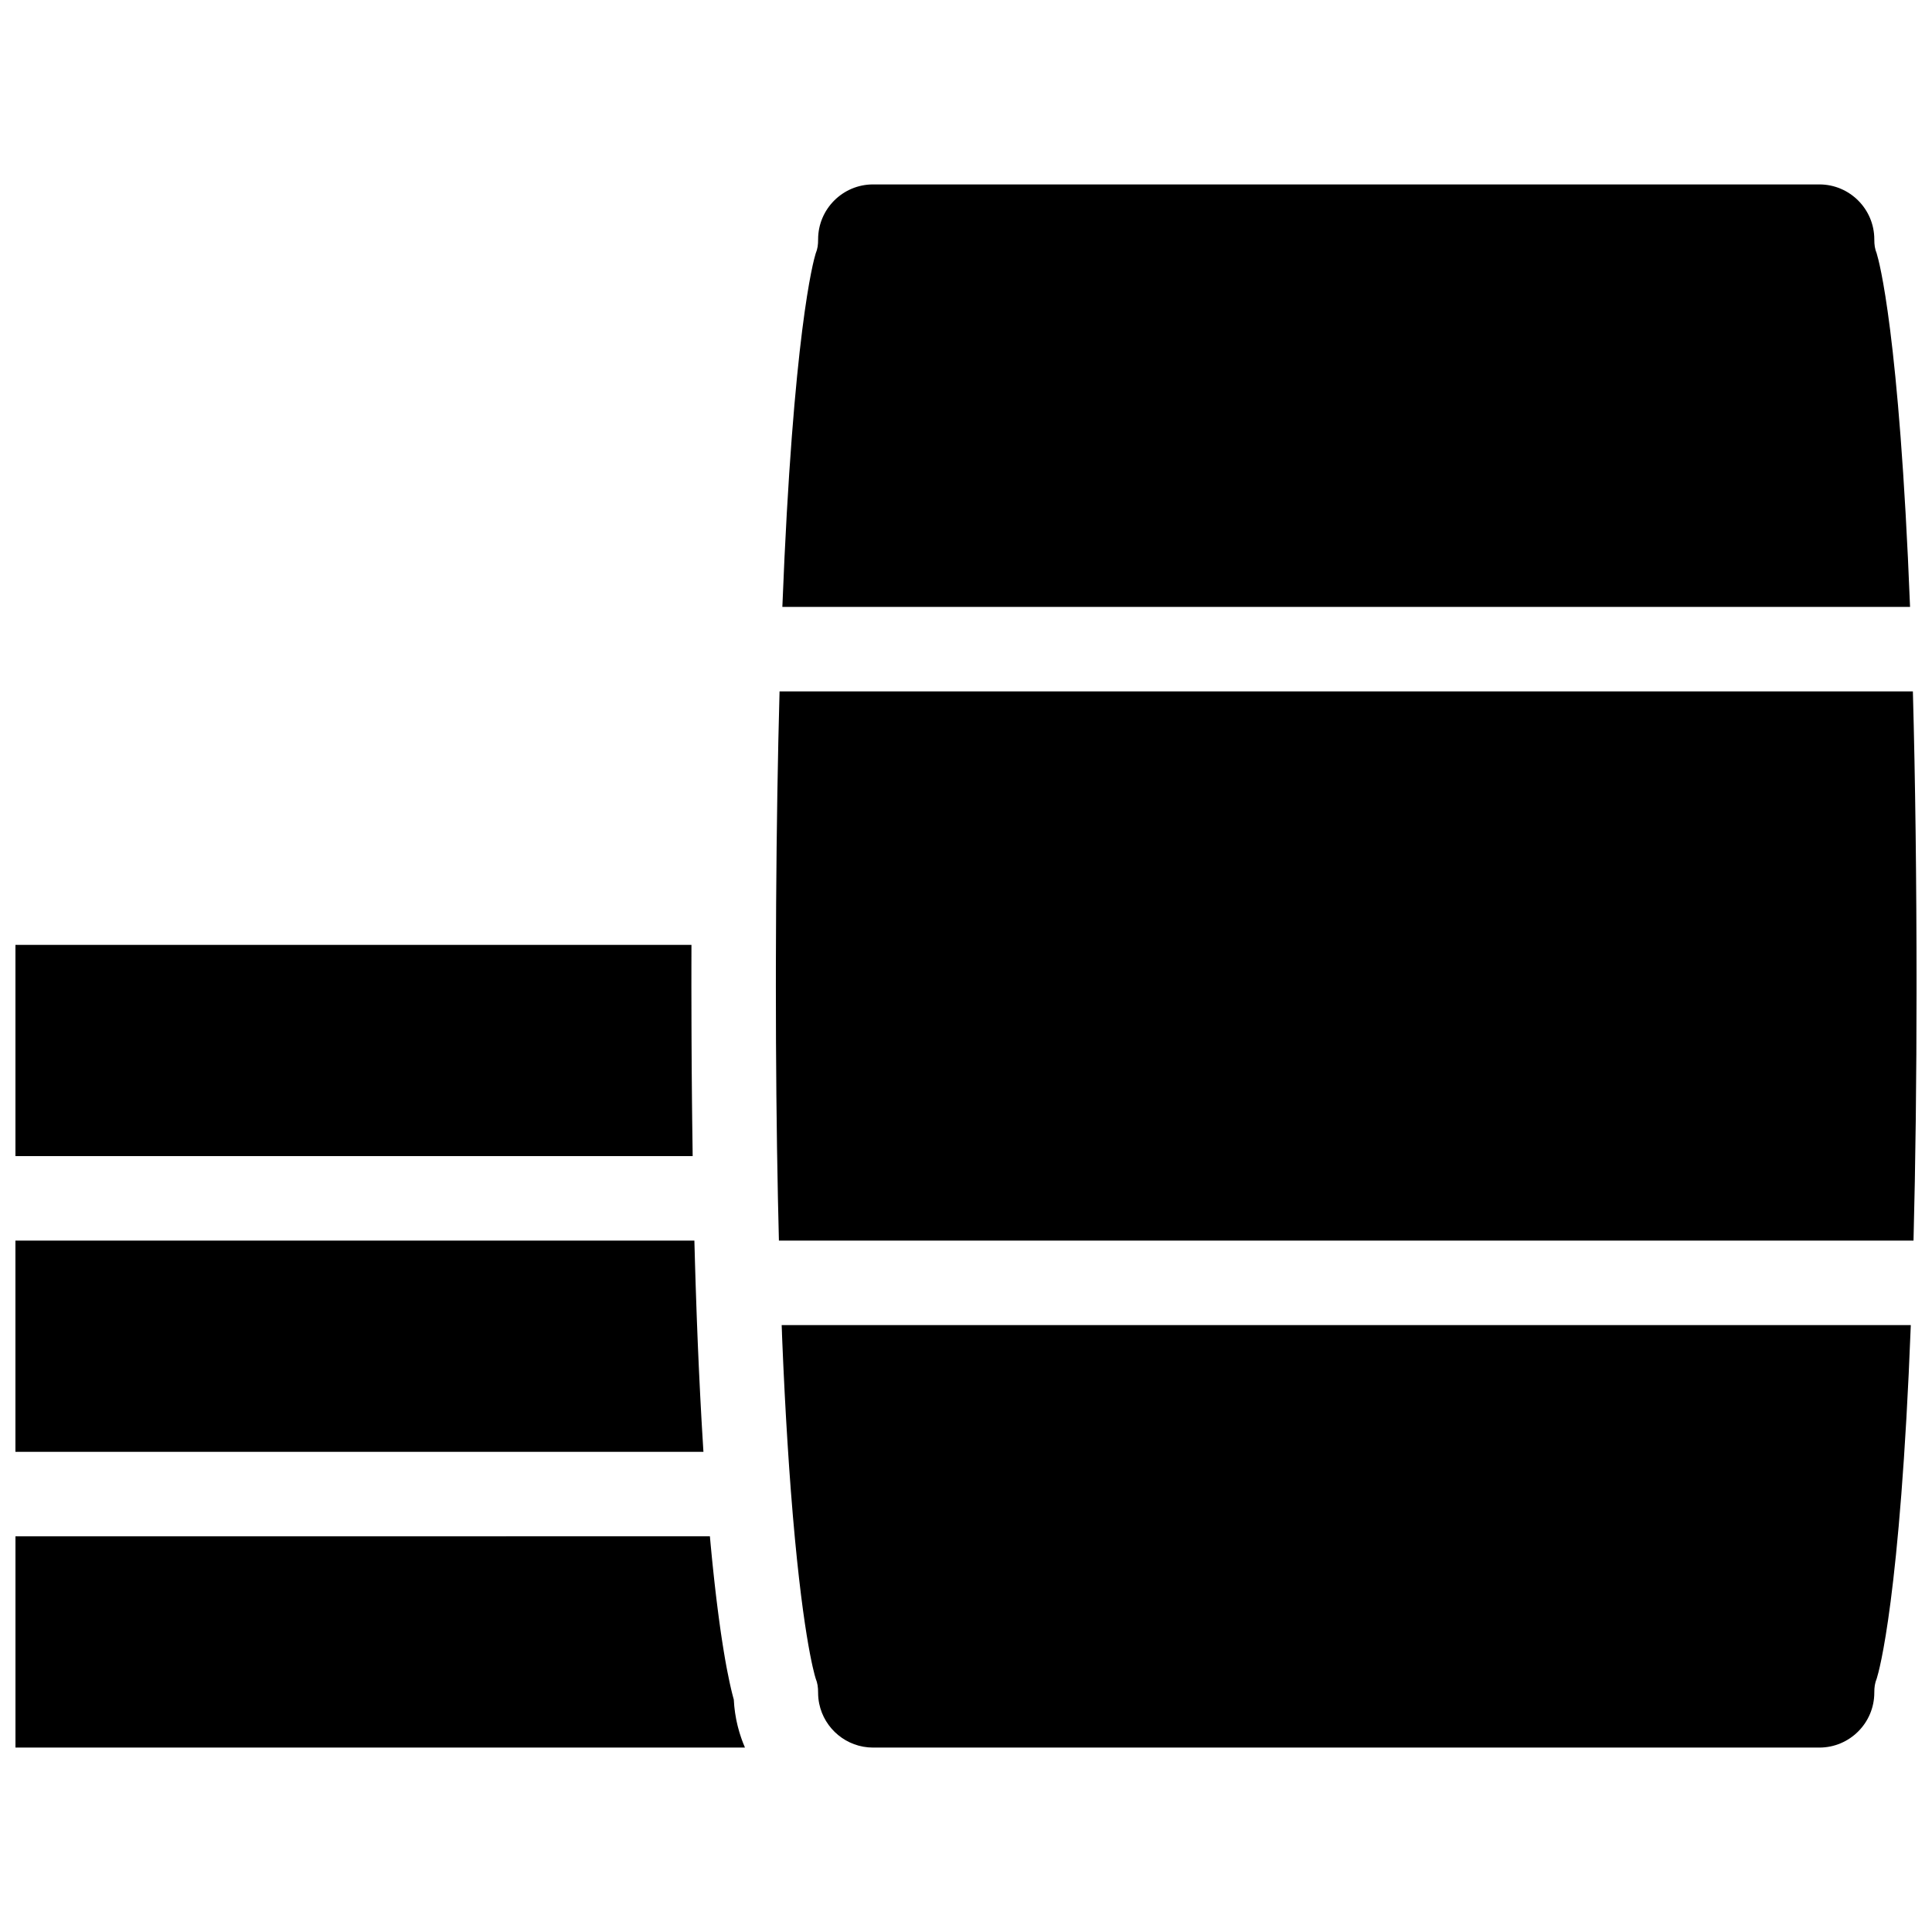 <?xml version="1.0" encoding="UTF-8"?>
<!-- Uploaded to: ICON Repo, www.svgrepo.com, Generator: ICON Repo Mixer Tools -->
<svg width="800px" height="800px" version="1.1" viewBox="144 144 512 512" xmlns="http://www.w3.org/2000/svg">
 <defs>
  <clipPath id="d">
   <path d="m148.09 472h182.91v57h-182.91z"/>
  </clipPath>
  <clipPath id="c">
   <path d="m148.09 394h179.91v57h-179.91z"/>
  </clipPath>
  <clipPath id="b">
   <path d="m148.09 551h193.91v57h-193.91z"/>
  </clipPath>
  <clipPath id="a">
   <path d="m349 327h302.9v146h-302.9z"/>
  </clipPath>
 </defs>
 <g clip-path="url(#d)">
  <path d="m330.39 528.34c-0.027-0.469-0.059-0.945-0.086-1.414-0.098-1.551-0.191-3.117-0.285-4.707-0.039-0.676-0.078-1.352-0.117-2.031-0.086-1.523-0.168-3.062-0.25-4.621-0.031-0.598-0.062-1.188-0.094-1.789-0.109-2.133-0.215-4.289-0.316-6.481-0.016-0.305-0.027-0.617-0.043-0.926-0.086-1.91-0.172-3.84-0.254-5.793-0.027-0.695-0.059-1.395-0.086-2.094-0.066-1.664-0.133-3.34-0.195-5.035-0.027-0.688-0.051-1.371-0.074-2.062-0.082-2.332-0.164-4.68-0.242-7.066-0.059-1.832-0.117-3.691-0.168-5.578-0.02-0.621-0.035-1.254-0.051-1.879-0.035-1.266-0.07-2.527-0.105-3.812-0.004-0.094-0.004-0.188-0.008-0.285h-179.93v55.98h182.33c-0.008-0.133-0.016-0.273-0.027-0.406z"/>
 </g>
 <g clip-path="url(#c)">
  <path d="m327.55 449.22c-0.012-0.672-0.02-1.348-0.027-2.027-0.02-1.449-0.043-2.91-0.059-4.379-0.008-0.691-0.02-1.383-0.027-2.082-0.02-1.684-0.039-3.379-0.055-5.082-0.004-0.441-0.008-0.875-0.012-1.316-0.02-2.121-0.039-4.258-0.055-6.406-0.004-0.602-0.008-1.215-0.012-1.82-0.012-1.586-0.02-3.18-0.027-4.781-0.004-0.762-0.008-1.523-0.012-2.289-0.008-1.523-0.012-3.055-0.016-4.594-0.004-0.723-0.004-1.445-0.004-2.176-0.012-2.207-0.016-4.434-0.016-6.672 0-1.926 0-3.828 0.004-5.715 0-0.609 0.004-1.203 0.004-1.809 0.004-1.227 0.004-2.457 0.008-3.672h-179.15v55.98h179.47c-0.008-0.387-0.012-0.777-0.016-1.16z"/>
 </g>
 <g clip-path="url(#b)">
  <path d="m341.01 606.13c-0.121-0.305-0.238-0.609-0.348-0.914-0.082-0.227-0.164-0.449-0.238-0.676-0.105-0.309-0.207-0.621-0.309-0.938-0.07-0.227-0.141-0.457-0.211-0.688-0.094-0.316-0.18-0.637-0.266-0.961-0.059-0.23-0.121-0.461-0.18-0.695-0.078-0.328-0.152-0.66-0.223-0.988-0.051-0.23-0.102-0.461-0.145-0.691-0.066-0.344-0.125-0.691-0.18-1.043-0.035-0.219-0.074-0.441-0.109-0.664-0.055-0.383-0.102-0.77-0.145-1.16-0.02-0.191-0.047-0.379-0.066-0.57-0.055-0.582-0.102-1.164-0.129-1.75-0.043-0.152-0.086-0.309-0.133-0.477-0.012-0.047-0.027-0.098-0.039-0.145-0.035-0.125-0.066-0.254-0.102-0.387-0.016-0.059-0.031-0.121-0.047-0.184-0.035-0.133-0.07-0.266-0.105-0.406-0.016-0.062-0.031-0.129-0.051-0.195-0.035-0.148-0.074-0.297-0.109-0.453-0.02-0.07-0.035-0.145-0.051-0.219-0.039-0.16-0.078-0.324-0.117-0.492-0.02-0.074-0.035-0.148-0.051-0.223-0.043-0.184-0.086-0.371-0.129-0.566-0.016-0.07-0.031-0.137-0.047-0.211-0.051-0.23-0.105-0.469-0.156-0.715-0.008-0.039-0.016-0.074-0.023-0.113-0.191-0.883-0.391-1.867-0.602-2.953l-0.035-0.188c-0.055-0.293-0.113-0.594-0.172-0.902-0.02-0.102-0.035-0.203-0.055-0.305-0.051-0.281-0.105-0.57-0.156-0.867-0.02-0.121-0.043-0.242-0.066-0.363-0.051-0.289-0.102-0.578-0.152-0.879-0.023-0.133-0.047-0.266-0.066-0.398-0.051-0.309-0.105-0.625-0.16-0.945-0.023-0.133-0.043-0.266-0.066-0.402-0.055-0.332-0.109-0.676-0.164-1.023-0.02-0.133-0.043-0.262-0.062-0.395-0.066-0.434-0.137-0.879-0.207-1.332-0.008-0.047-0.016-0.094-0.023-0.141-0.078-0.527-0.16-1.062-0.242-1.617 0-0.004-0.004-0.012-0.004-0.016-0.078-0.523-0.156-1.062-0.23-1.613-0.023-0.16-0.043-0.324-0.066-0.484-0.055-0.402-0.113-0.812-0.168-1.227-0.027-0.211-0.059-0.426-0.086-0.641-0.051-0.379-0.102-0.762-0.152-1.148-0.031-0.246-0.062-0.496-0.098-0.746-0.047-0.375-0.098-0.754-0.145-1.141-0.035-0.266-0.066-0.531-0.102-0.805-0.047-0.387-0.094-0.777-0.145-1.172-0.035-0.281-0.066-0.562-0.102-0.844-0.047-0.402-0.098-0.816-0.145-1.227-0.035-0.297-0.066-0.586-0.102-0.887-0.051-0.426-0.098-0.867-0.148-1.305-0.031-0.293-0.066-0.582-0.098-0.883-0.066-0.594-0.129-1.199-0.195-1.809-0.035-0.336-0.07-0.676-0.109-1.02-0.059-0.57-0.117-1.145-0.18-1.734-0.035-0.355-0.074-0.727-0.109-1.09-0.043-0.449-0.09-0.898-0.133-1.359-0.039-0.402-0.078-0.816-0.117-1.23-0.043-0.43-0.082-0.859-0.125-1.297-0.039-0.438-0.082-0.879-0.121-1.324-0.023-0.254-0.047-0.5-0.07-0.758l-184.03 0.004v55.98h193.32c-0.047-0.109-0.086-0.219-0.133-0.332-0.094-0.219-0.18-0.438-0.27-0.66z"/>
 </g>
 <path d="m641.37 211.23c-0.531-1.32-0.66-2.359-0.66-3.801 0-8.027-6.531-14.555-14.555-14.555h-250.79c-8.027 0-14.555 6.527-14.555 14.555 0 1.438-0.125 2.481-0.66 3.797-0.562 1.816-5.969 21.012-8.816 93.605h298.85c-2.852-72.582-8.258-91.781-8.82-93.602z"/>
 <g clip-path="url(#a)">
  <path d="m650.93 327.23h-300.34c-0.477 17.309-0.777 36.109-0.906 56.051-0.035 5.371-0.059 10.887-0.066 16.574-0.004 1.898-0.004 3.809-0.004 5.746 0 19.668 0.18 38.426 0.539 55.746 0.008 0.305 0.012 0.602 0.02 0.906 0.074 3.551 0.156 7.059 0.246 10.488v0.035l300.68-0.004c0.535-20.5 0.805-43.039 0.805-67.176 0-28.477-0.328-54.781-0.973-78.367z"/>
 </g>
 <path d="m351.23 497.39c0.031 0.785 0.062 1.57 0.094 2.352 0.07 1.672 0.141 3.328 0.215 4.965 0.027 0.578 0.051 1.164 0.078 1.738 0.102 2.211 0.211 4.394 0.32 6.543 0.016 0.285 0.031 0.562 0.043 0.848 0.098 1.84 0.195 3.66 0.297 5.453 0.035 0.648 0.074 1.289 0.113 1.93 0.082 1.438 0.168 2.859 0.258 4.266 0.043 0.676 0.082 1.352 0.129 2.023 0.09 1.422 0.184 2.824 0.277 4.207 0.039 0.57 0.078 1.145 0.117 1.707 0.137 1.922 0.273 3.816 0.414 5.668 2.832 36.918 6.164 48.41 6.559 49.676 0.523 1.309 0.66 2.375 0.66 3.805 0 1.004 0.102 1.984 0.297 2.93 1.363 6.625 7.242 11.625 14.262 11.625h250.79c8.023 0 14.555-6.531 14.555-14.555 0-1.426 0.137-2.496 0.664-3.805 0.555-1.766 6.211-21.324 9.008-93.598h-299.23c0.027 0.738 0.059 1.488 0.086 2.223z"/>
</svg>